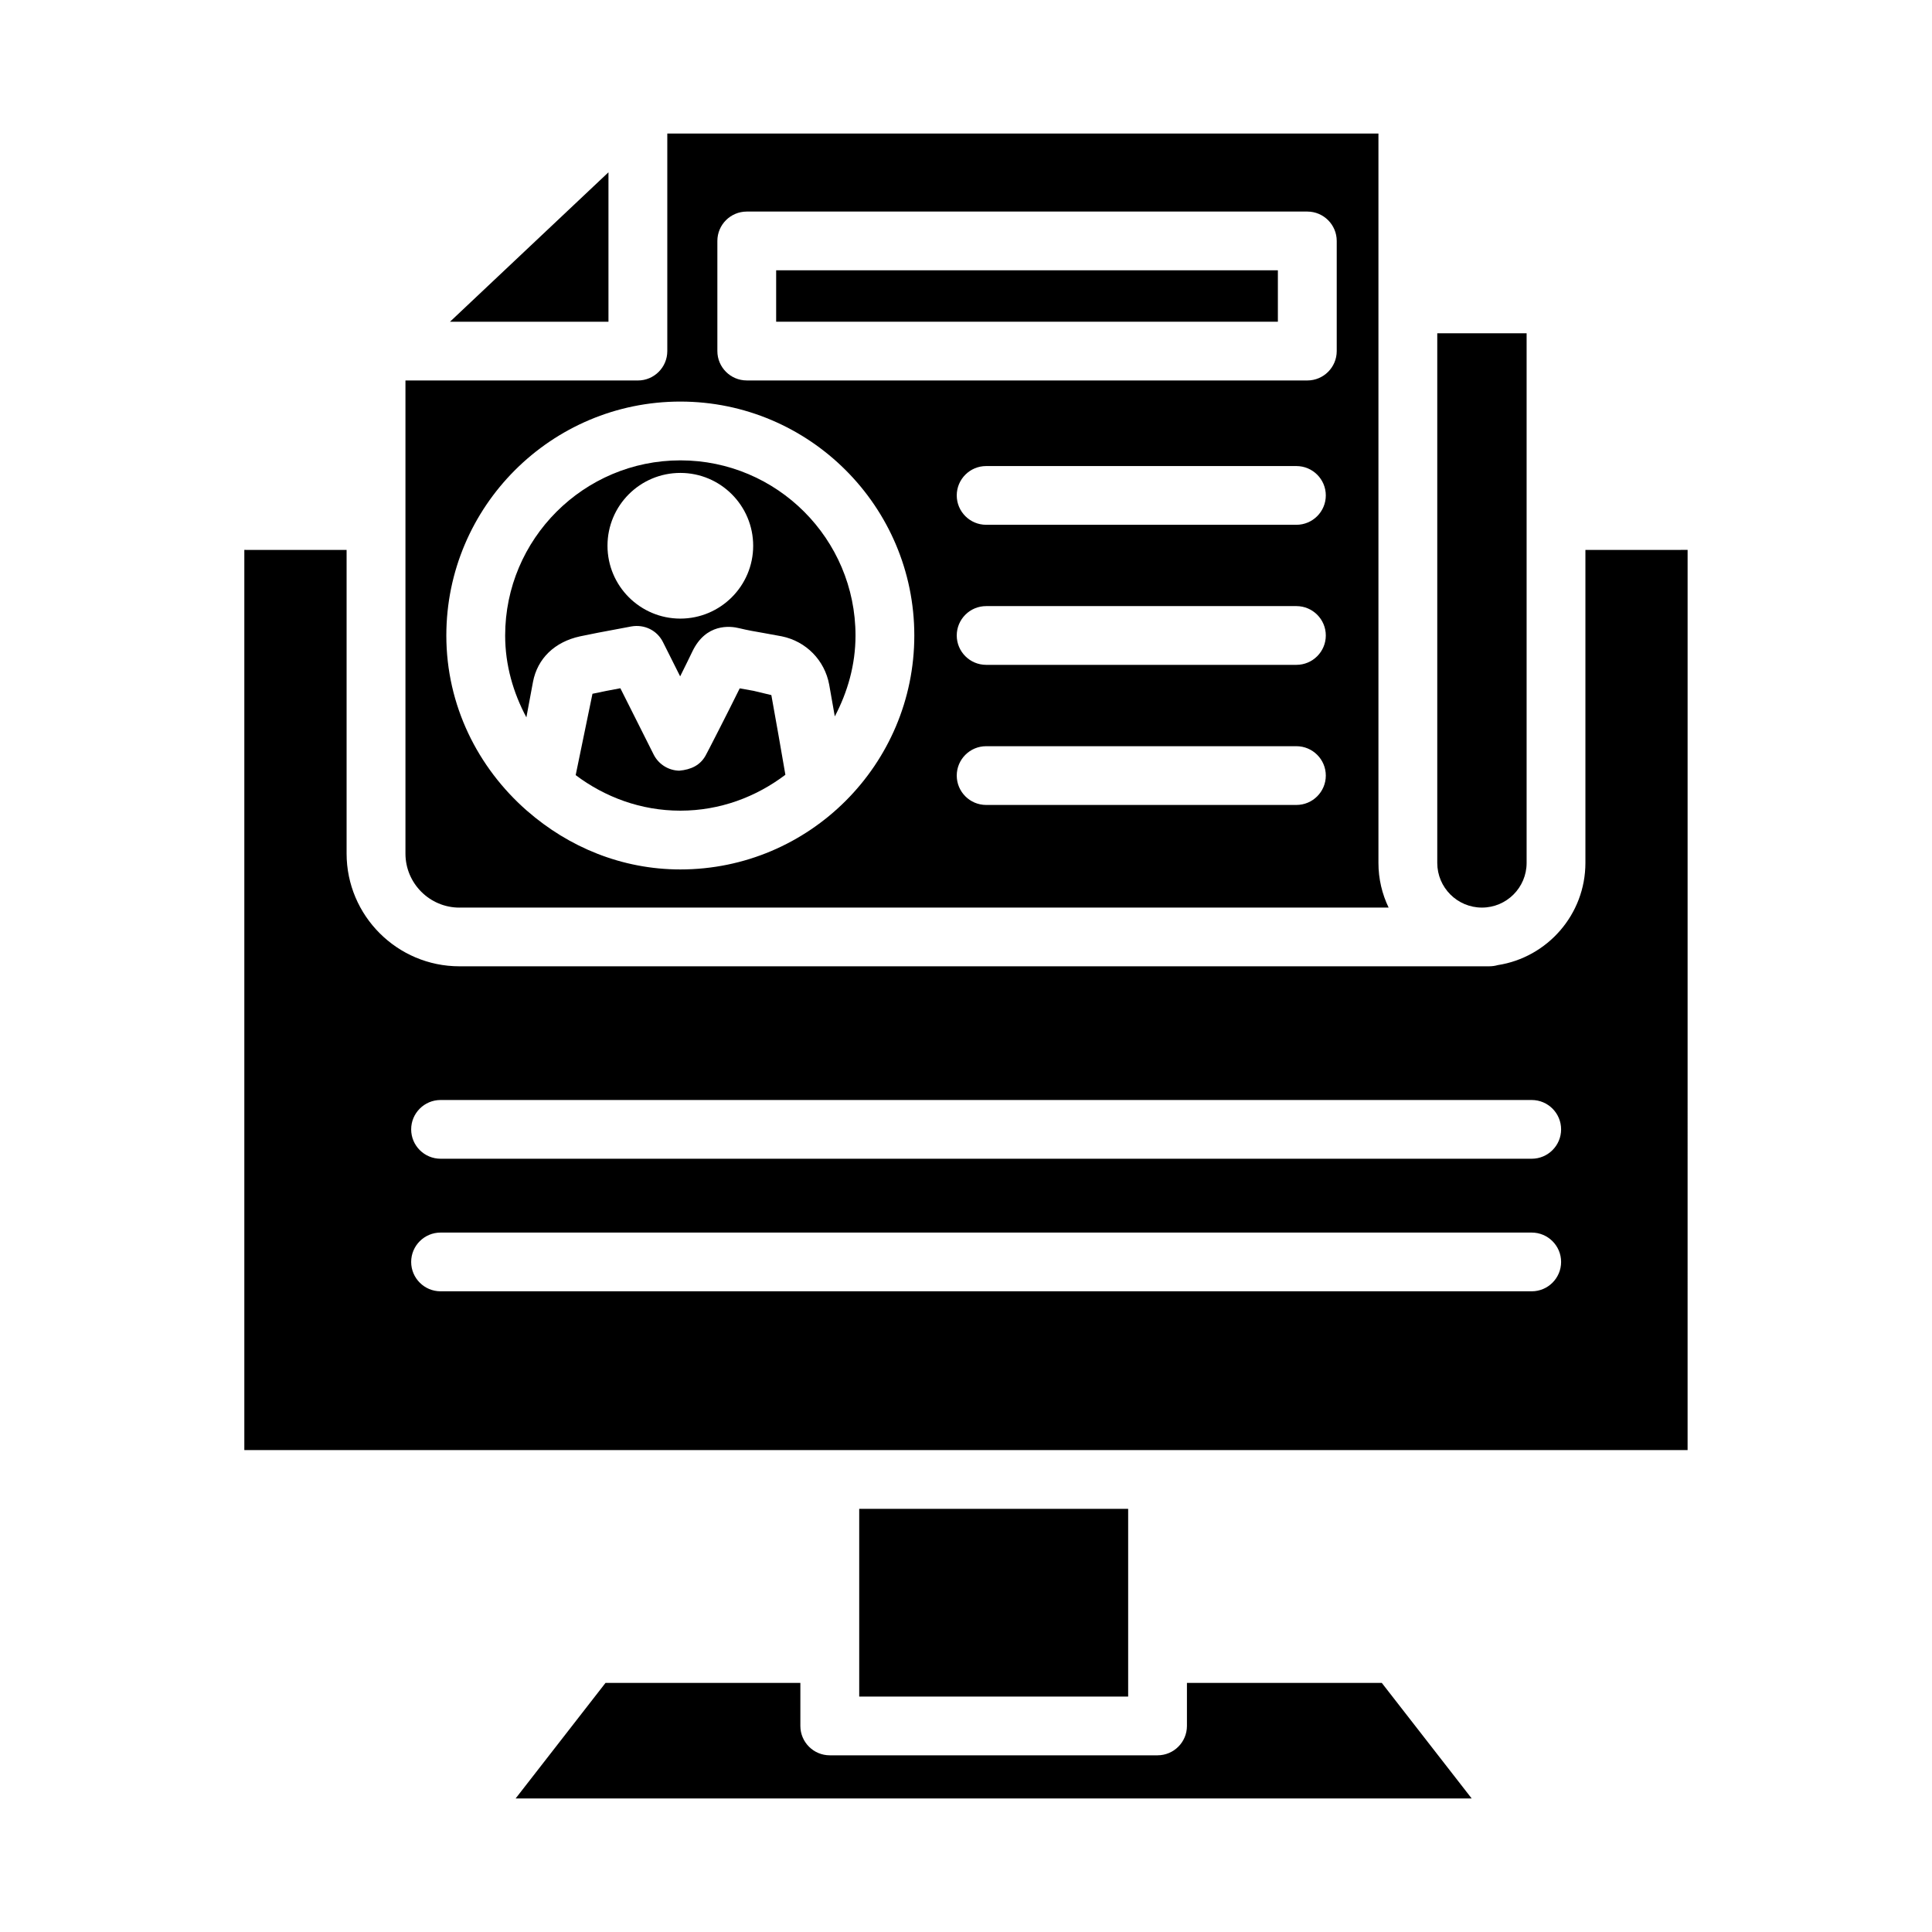 <?xml version="1.0" encoding="UTF-8"?>
<!-- Uploaded to: SVG Find, www.svgrepo.com, Generator: SVG Find Mixer Tools -->
<svg fill="#000000" width="800px" height="800px" version="1.1" viewBox="144 144 512 512" xmlns="http://www.w3.org/2000/svg">
 <g>
  <path d="m265.76 384.52h246.24c-1.73-3.594-2.699-7.602-2.699-11.84v-193.29h-188.46v57.656c0 4.297-3.496 7.785-7.793 7.785h-61.598v125.38c0 7.891 6.422 14.316 14.309 14.316zm221.8-27.199h-82.219c-4.297 0-7.793-3.488-7.793-7.785s3.496-7.785 7.793-7.785h82.219c4.297 0 7.793 3.488 7.793 7.785s-3.496 7.785-7.793 7.785zm0-37.129h-82.219c-4.297 0-7.793-3.488-7.793-7.785s3.496-7.785 7.793-7.785h82.219c4.297 0 7.793 3.488 7.793 7.785s-3.496 7.785-7.793 7.785zm0-37.117h-82.219c-4.297 0-7.793-3.488-7.793-7.785 0-4.297 3.496-7.781 7.793-7.781h82.219c4.297 0 7.793 3.488 7.793 7.781 0 4.297-3.496 7.785-7.793 7.785zm-153.45-75.227c0-4.297 3.496-7.781 7.793-7.781h148.55c4.297 0 7.793 3.488 7.793 7.781v29.195c0 4.297-3.496 7.785-7.793 7.785l-148.55-0.004c-4.297 0-7.793-3.488-7.793-7.785zm-9.809 42.574c34.172 0 62 27.805 62 61.988s-27.824 62-62 62c-15.562 0-29.637-5.961-40.539-15.465-0.062-0.039-0.105-0.098-0.168-0.137-12.953-11.371-21.312-27.852-21.312-46.395 0.004-34.188 27.828-61.992 62.02-61.992z"/>
  <path d="m297.71 312.64c3.156-0.676 6.328-1.262 9.598-1.871l3.973-0.75c3.535-0.625 6.879 1.055 8.422 4.164l4.543 9.059c1.254-2.519 2.434-4.902 3.269-6.652 3.574-7.383 9.902-6.746 12.469-6.09 2.09 0.512 4.238 0.883 6.387 1.254l4.789 0.875c6.461 1.32 11.387 6.34 12.582 12.801 0.508 2.801 0.992 5.621 1.488 8.426 3.387-6.441 5.488-13.664 5.488-21.434 0-25.594-20.812-46.422-46.414-46.422-25.602 0-46.434 20.832-46.434 46.422 0 7.871 2.156 15.18 5.625 21.684l1.746-9.367c1.18-6.234 5.742-10.633 12.469-12.098zm26.602-43.312c10.652 0.008 19.293 8.664 19.289 19.32-0.008 10.641-8.68 19.297-19.328 19.289-10.652-0.012-19.289-8.668-19.281-19.328 0.008-10.66 8.648-19.289 19.32-19.281z"/>
  <path d="m343.72 327.08c-1.234-0.207-2.453-0.418-3.688-0.656-3.363 6.824-8.516 16.867-9.047 17.816-1.406 2.519-3.781 3.715-6.977 4-2.871-0.059-5.492-1.711-6.785-4.285l-8.82-17.562c-2.508 0.465-4.961 0.93-7.394 1.465l-4.449 21.559c7.762 5.832 17.297 9.418 27.734 9.418 10.488 0 20.062-3.625 27.84-9.512-1.219-7.062-2.441-14.102-3.719-21.117z"/>
  <path d="m349.69 215.63h132.96v13.629h-132.96z"/>
  <path d="m458.55 589.99v11.402c0 4.297-3.496 7.785-7.793 7.785h-86.859c-4.297 0-7.793-3.488-7.793-7.785v-11.402h-51.641l-23.816 30.617h253.36l-23.816-30.617z"/>
  <path d="m564.15 289.73v82.941c0 13.684-10.094 25.07-23.227 27.094-0.703 0.199-1.465 0.312-2.223 0.312l-272.95 0.004c-16.477 0-29.898-13.41-29.898-29.887v-80.461l-27.102-0.004v238.56h382.48l0.004-238.56zm-14.234 196.48h-289.16c-4.297 0-7.793-3.488-7.793-7.785s3.496-7.781 7.793-7.781h289.16c4.297 0 7.793 3.488 7.793 7.781 0 4.297-3.496 7.785-7.793 7.785zm0-35.133h-289.16c-4.297 0-7.793-3.488-7.793-7.781 0-4.297 3.496-7.785 7.793-7.785h289.16c4.297 0 7.793 3.488 7.793 7.785 0 4.293-3.496 7.781-7.793 7.781z"/>
  <path d="m536.73 384.52c6.539 0 11.84-5.312 11.84-11.84v-140.35h-23.68v140.35c0 6.527 5.305 11.84 11.84 11.84z"/>
  <path d="m371.7 543.86h71.273v49.75h-71.273z"/>
  <path d="m305.25 189.66-41.996 39.602h41.996z"/>
 </g>
</svg>